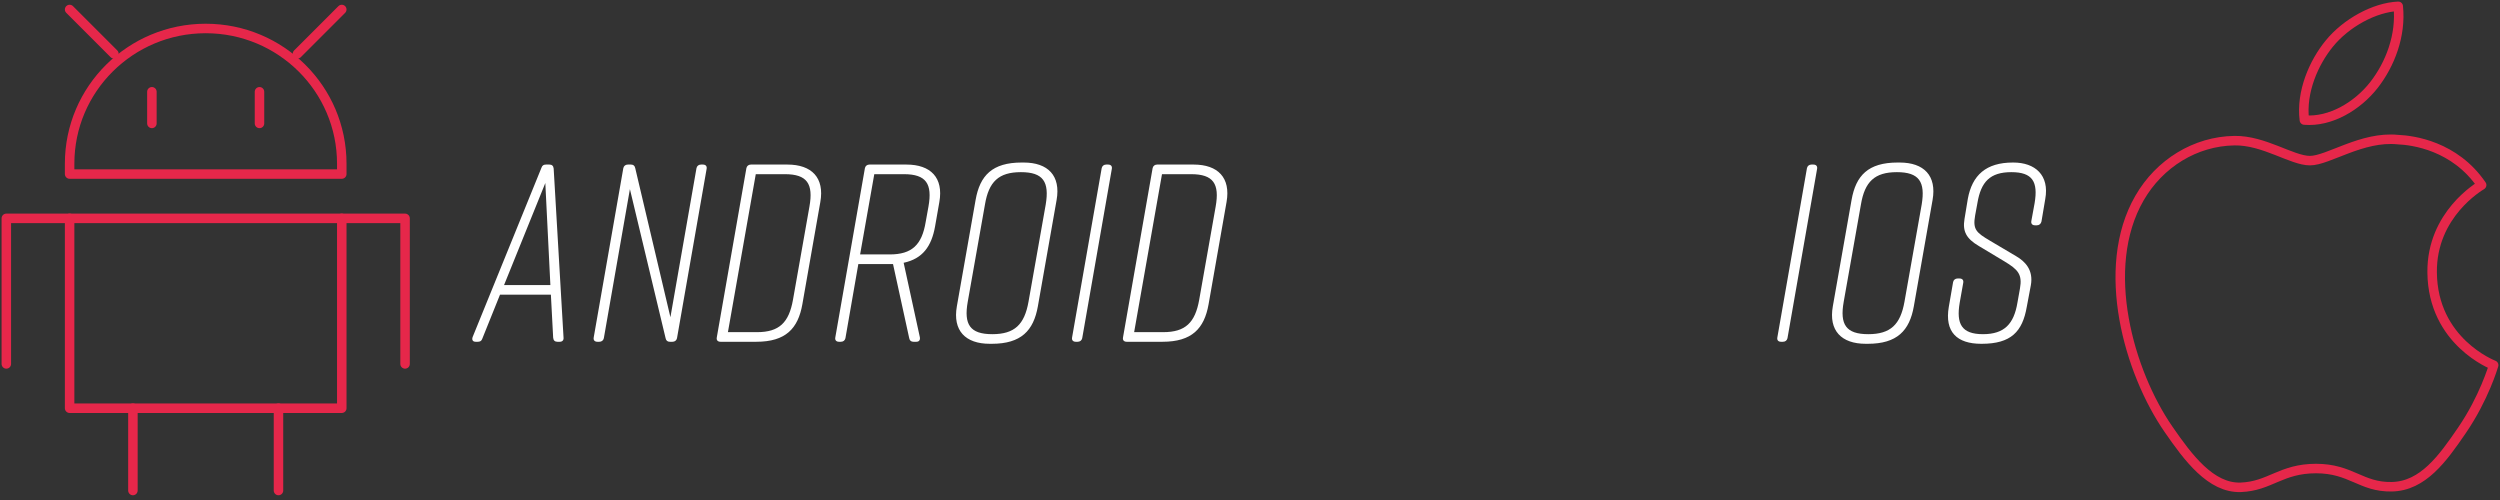 <?xml version="1.0" encoding="UTF-8"?>
<svg width="790px" height="158px" viewBox="0 0 790 158" version="1.1" xmlns="http://www.w3.org/2000/svg" xmlns:xlink="http://www.w3.org/1999/xlink">
    <rect x="0" y="0" width="790" height="158" fill="#333333" stroke="none"/>
    <!-- Generator: Sketch 52.6 (67491) - http://www.bohemiancoding.com/sketch -->
    <title>mobile-platform-icons</title>
    <desc>Created with Sketch.</desc>
    <g id="mobile-platform-icons" stroke="none" stroke-width="1" fill="none" fill-rule="evenodd">
        <path d="M108,51.714 C108,28.123 88.749,9 65,9 C41.251,9 22,28.123 22,51.714 L22,55 L108,55 L108,51.714 L108,51.714 Z" id="Stroke-7490" stroke="#E6274A" stroke-width="3" stroke-linecap="round" stroke-linejoin="round"></path>
        <polygon id="Stroke-7491" stroke="#E6274A" stroke-width="3" stroke-linecap="round" stroke-linejoin="round" points="22 129 108 129 108 69 22 69"></polygon>
        <polyline id="Stroke-7494" stroke="#E6274A" stroke-width="3" stroke-linecap="round" stroke-linejoin="round" points="108 69 128 69 128 115"></polyline>
        <polyline id="Stroke-7495" stroke="#E6274A" stroke-width="3" stroke-linecap="round" stroke-linejoin="round" points="22 69 2 69 2 115"></polyline>
        <path d="M94,17 L108,3" id="Stroke-7496" stroke="#E6274A" stroke-width="3" stroke-linecap="round" stroke-linejoin="round"></path>
        <path d="M36,17 L22,3" id="Stroke-7497" stroke="#E6274A" stroke-width="3" stroke-linecap="round" stroke-linejoin="round"></path>
        <path d="M48,29 L48,39" id="Stroke-7498" stroke="#E6274A" stroke-width="3" stroke-linecap="round" stroke-linejoin="round"></path>
        <path d="M82,29 L82,39" id="Stroke-7499" stroke="#E6274A" stroke-width="3" stroke-linecap="round" stroke-linejoin="round"></path>
        <path d="M42,129 L42,155" id="Stroke-7492" stroke="#E6274A" stroke-width="3" stroke-linecap="round" stroke-linejoin="round"></path>
        <path d="M88,129 L88,155" id="Stroke-7493" stroke="#E6274A" stroke-width="3" stroke-linecap="round" stroke-linejoin="round"></path>
        <path d="M768.557,86.076 C768.377,67.719 783.518,58.913 784.203,58.474 C775.685,46.024 762.419,44.314 757.698,44.115 C746.414,42.971 735.688,50.759 729.949,50.759 C724.244,50.759 715.4,44.281 706.051,44.447 C693.742,44.64 682.398,51.604 676.061,62.625 C663.287,84.799 672.803,117.669 685.257,135.666 C691.335,144.459 698.596,154.356 708.125,153.99 C717.308,153.631 720.773,148.057 731.864,148.057 C742.962,148.057 746.074,153.99 755.789,153.811 C765.657,153.631 771.921,144.845 777.959,136.012 C784.954,125.79 787.827,115.9 788,115.394 C787.781,115.294 768.749,107.998 768.557,86.076 L768.557,86.076 Z" id="Stroke-81" stroke="#E6274A" stroke-width="3" stroke-linejoin="round"></path>
        <path d="M750.14,26.902 C755.308,20.299 758.796,11.139 757.843,2 C750.398,2.319 741.382,7.214 736.041,13.804 C731.246,19.655 727.064,28.977 728.183,37.94 C736.491,38.618 744.96,33.485 750.14,26.902 L750.14,26.902 Z" id="Stroke-83" stroke="#E6274A" stroke-width="3" stroke-linejoin="round"></path>
        <path d="M178.08,106.72 C178.16,107.52 177.68,108 176.88,108 L176.16,108 C175.36,108 174.88,107.6 174.8,106.72 L174.08,93.12 L158,93.12 L152.4,107.04 C152.16,107.76 151.68,108 150.96,108 L150.32,108 C149.36,108 149.04,107.36 149.36,106.48 L171.12,52.96 C171.36,52.24 171.84,52 172.56,52 L173.6,52 C174.4,52 174.88,52.4 174.96,53.28 L178.08,106.72 Z M159.28,90.08 L173.92,90.08 L172.32,57.84 L159.28,90.08 Z M190.811,106.88 C190.651,107.6 190.091,108 189.371,108 L188.811,108 C187.931,108 187.451,107.52 187.611,106.64 L196.971,53.12 C197.131,52.4 197.691,52 198.411,52 L199.371,52 C200.091,52 200.571,52.32 200.731,53.12 L211.851,100.24 L220.091,53.12 C220.251,52.4 220.811,52 221.531,52 L222.091,52 C222.971,52 223.451,52.48 223.291,53.36 L213.931,106.88 C213.771,107.6 213.211,108 212.491,108 L211.691,108 C210.971,108 210.491,107.68 210.331,106.88 L199.051,59.76 L190.811,106.88 Z M248.823,52 C256.503,52 260.583,56.16 259.223,63.84 L253.543,96.16 C252.183,103.84 248.263,108 238.983,108 L227.703,108 C226.823,108 226.343,107.52 226.503,106.64 L235.863,53.12 C236.023,52.4 236.583,52 237.303,52 L248.823,52 Z M255.783,65.28 C257.063,58.08 255.063,55.04 248.023,55.04 L238.823,55.04 L230.023,104.96 L239.223,104.96 C246.263,104.96 249.303,101.92 250.583,94.72 L255.783,65.28 Z M286.434,52 C294.114,52 298.194,56.16 296.834,63.84 L295.474,71.6 C294.354,77.84 291.554,81.76 285.554,83.04 L290.674,106.56 C290.834,107.44 290.434,108 289.554,108 L288.674,108 C287.954,108 287.474,107.68 287.314,106.88 L282.194,83.44 L271.234,83.44 L267.154,106.88 C266.994,107.6 266.434,108 265.714,108 L265.154,108 C264.274,108 263.794,107.52 263.954,106.64 L273.314,53.12 C273.474,52.4 274.034,52 274.754,52 L286.434,52 Z M293.394,65.28 C294.674,58.08 292.674,55.04 285.634,55.04 L276.274,55.04 L271.794,80.4 L281.154,80.4 C288.194,80.4 291.314,77.36 292.514,70.16 L293.394,65.28 Z M308.286,63.2 C309.646,55.44 313.566,51.36 322.846,51.36 L323.486,51.36 C331.166,51.36 335.246,55.52 333.886,63.2 L327.966,96.8 C326.606,104.48 322.686,108.64 313.406,108.64 L312.766,108.64 C305.086,108.64 301.006,104.48 302.366,96.8 L308.286,63.2 Z M305.806,95.36 C304.526,102.56 306.526,105.6 313.566,105.6 C320.606,105.6 323.726,102.56 325.006,95.36 L330.446,64.64 C331.646,57.44 329.646,54.4 322.606,54.4 C315.566,54.4 312.446,57.44 311.246,64.64 L305.806,95.36 Z M341.977,106.88 C341.817,107.6 341.257,108 340.537,108 L339.977,108 C339.097,108 338.617,107.52 338.777,106.64 L348.137,53.12 C348.297,52.4 348.857,52 349.577,52 L350.137,52 C351.017,52 351.497,52.48 351.337,53.36 L341.977,106.88 Z M377.189,52 C384.869,52 388.949,56.16 387.589,63.84 L381.909,96.16 C380.549,103.84 376.629,108 367.349,108 L356.069,108 C355.189,108 354.709,107.52 354.869,106.64 L364.229,53.12 C364.389,52.4 364.949,52 365.669,52 L377.189,52 Z M384.149,65.28 C385.429,58.08 383.429,55.04 376.389,55.04 L367.189,55.04 L358.389,104.96 L367.589,104.96 C374.629,104.96 377.669,101.92 378.949,94.72 L384.149,65.28 Z" id="Android" fill="#FFFFFF"></path>
        <path d="M564.84,106.88 C564.68,107.6 564.12,108 563.4,108 L562.84,108 C561.96,108 561.48,107.52 561.64,106.64 L571,53.12 C571.16,52.4 571.72,52 572.44,52 L573,52 C573.88,52 574.36,52.48 574.2,53.36 L564.84,106.88 Z M585.091,63.2 C586.451,55.44 590.371,51.36 599.651,51.36 L600.291,51.36 C607.971,51.36 612.051,55.52 610.691,63.2 L604.771,96.8 C603.411,104.48 599.491,108.64 590.211,108.64 L589.571,108.64 C581.891,108.64 577.811,104.48 579.171,96.8 L585.091,63.2 Z M582.611,95.36 C581.331,102.56 583.331,105.6 590.371,105.6 C597.411,105.6 600.531,102.56 601.811,95.36 L607.251,64.64 C608.451,57.44 606.451,54.4 599.411,54.4 C592.371,54.4 589.251,57.44 588.051,64.64 L582.611,95.36 Z M645.103,70 C644.943,70.72 644.383,71.2 643.663,71.2 L643.103,71.2 C642.223,71.2 641.743,70.72 641.903,69.84 L642.943,64.16 C644.063,57.44 642.303,54.4 635.583,54.4 C628.863,54.4 625.983,57.44 624.863,64.16 L624.143,68.08 C623.343,72.56 624.543,73.52 628.863,76.08 L637.103,80.96 C639.983,82.64 642.623,85.36 641.743,90.16 L640.463,96.96 C639.103,104.8 635.503,108.64 626.223,108.64 L626.063,108.64 C618.383,108.64 614.463,104.88 615.823,96.96 L617.183,89.12 C617.343,88.4 617.903,88 618.623,88 L619.183,88 C620.063,88 620.543,88.48 620.383,89.36 L619.263,95.68 C618.143,102.32 619.823,105.6 626.623,105.6 C633.423,105.6 636.383,102.32 637.503,95.68 L638.303,91.2 C639.103,86.72 637.743,85.2 633.343,82.56 L625.343,77.76 C621.263,75.36 620.143,73.04 620.783,69.2 L621.823,62.88 C623.183,55.36 627.583,51.36 636.063,51.36 L636.223,51.36 C643.103,51.36 647.663,55.36 646.303,62.88 L645.103,70 Z" id="iOS" fill="#FFFFFF"></path>
    </g>
</svg>